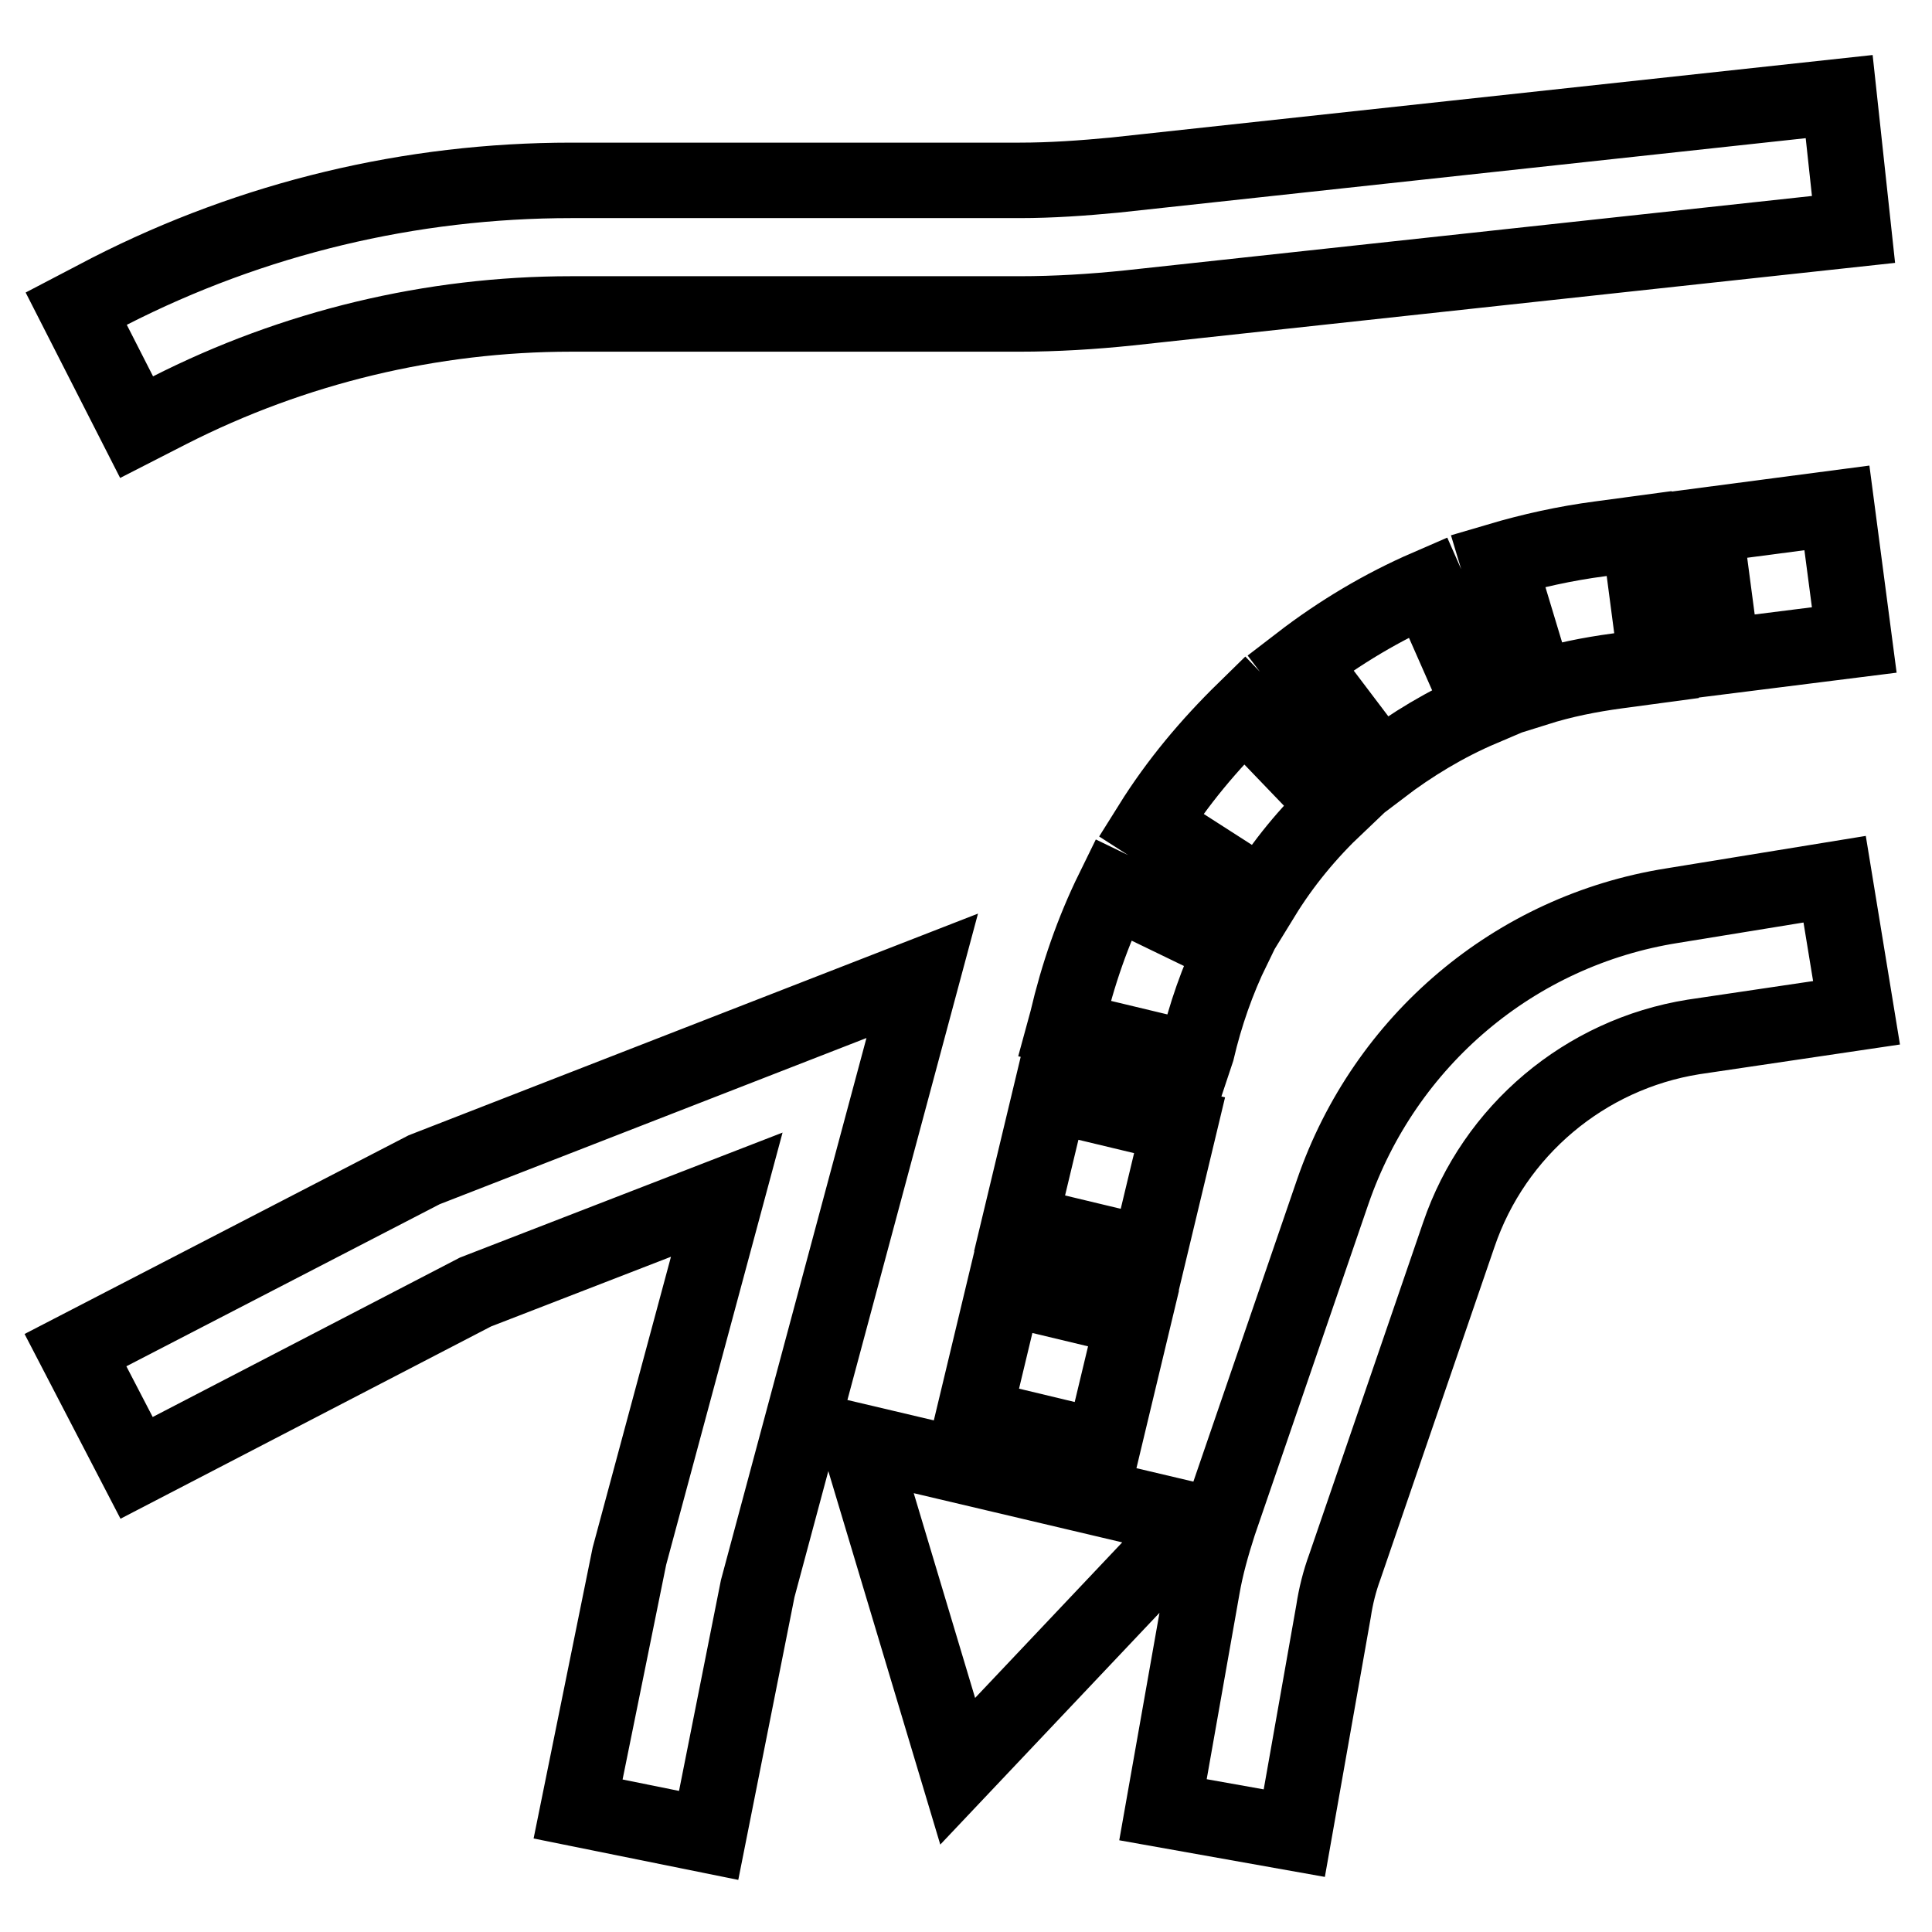 <?xml version="1.0" encoding="utf-8"?>
<!-- Svg Vector Icons : http://www.onlinewebfonts.com/icon -->
<!DOCTYPE svg PUBLIC "-//W3C//DTD SVG 1.1//EN" "http://www.w3.org/Graphics/SVG/1.1/DTD/svg11.dtd">
<svg version="1.1" xmlns="http://www.w3.org/2000/svg" xmlns:xlink="http://www.w3.org/1999/xlink" x="0px" y="0px" viewBox="0 0 256 256" enable-background="new 0 0 256 256" xml:space="preserve">
<g> <path stroke-width="10" fill-opacity="0" stroke="#000000"  d="M22.4,54.4C38.9,46,57.2,41.6,75.7,41.6h59.4c4.8,0,9.7-0.3,14.5-0.8l96-10.4l-1.9-17.6l-96,10.4 c-4.2,0.4-8.4,0.7-12.6,0.7H75.7c-21.3,0-42.2,5-61.2,14.7l-4.4,2.3l8,15.7L22.4,54.4z M243.1,116.5l-21.5,3.5 c-20.9,3.3-38.1,17.9-45,37.9l-15.1,44c-0.9,2.8-1.7,5.6-2.2,8.5l-5.2,29.4l17.4,3.1l5.2-29.4c0.3-2,0.8-4,1.5-5.9l15.1-44 c4.7-13.8,16.7-23.9,31.1-26.2l21.6-3.2L243.1,116.5z M56.2,155L10,178.9l8.1,15.6L63,171.2l33.3-12.9l-12.9,47.9l-6.8,33.5 l17.3,3.5l6.5-32.7l21.8-81.2L56.2,155z M198.5,74.3l5.1,16.9c3.5-1.1,7-1.8,10.7-2.3l5.2-0.7l-2.3-17.5l-5.2,0.7 C207.4,72,202.9,73,198.5,74.3z M135.1,162.1l4.1-17.1l17.1,4.1l-4.1,17.1L135.1,162.1z M225.9,69.6l17.5-2.3l2.3,17.5L228.2,87 L225.9,69.6z M196.3,93.9l-7.1-16.1c-6,2.6-11.7,6-16.9,10l10.6,14C187.1,98.6,191.6,95.9,196.3,93.9z M177.1,106.8l-12.2-12.7 c-4.7,4.6-8.9,9.6-12.4,15.2l14.8,9.5C170,114.4,173.3,110.4,177.1,106.8z M129,187.7l4.1-17.1l17.1,4.1l-4.1,17.1L129,187.7z  M158.6,139.2c1.1-4.7,2.7-9.3,4.8-13.6l-15.9-7.7c-2.7,5.5-4.7,11.3-6.1,17.3l-0.3,1.1l17.1,4.1L158.6,139.2z M113.8,191 l13.1,43.7l31.4-33.2L113.8,191L113.8,191z"/></g>
</svg>